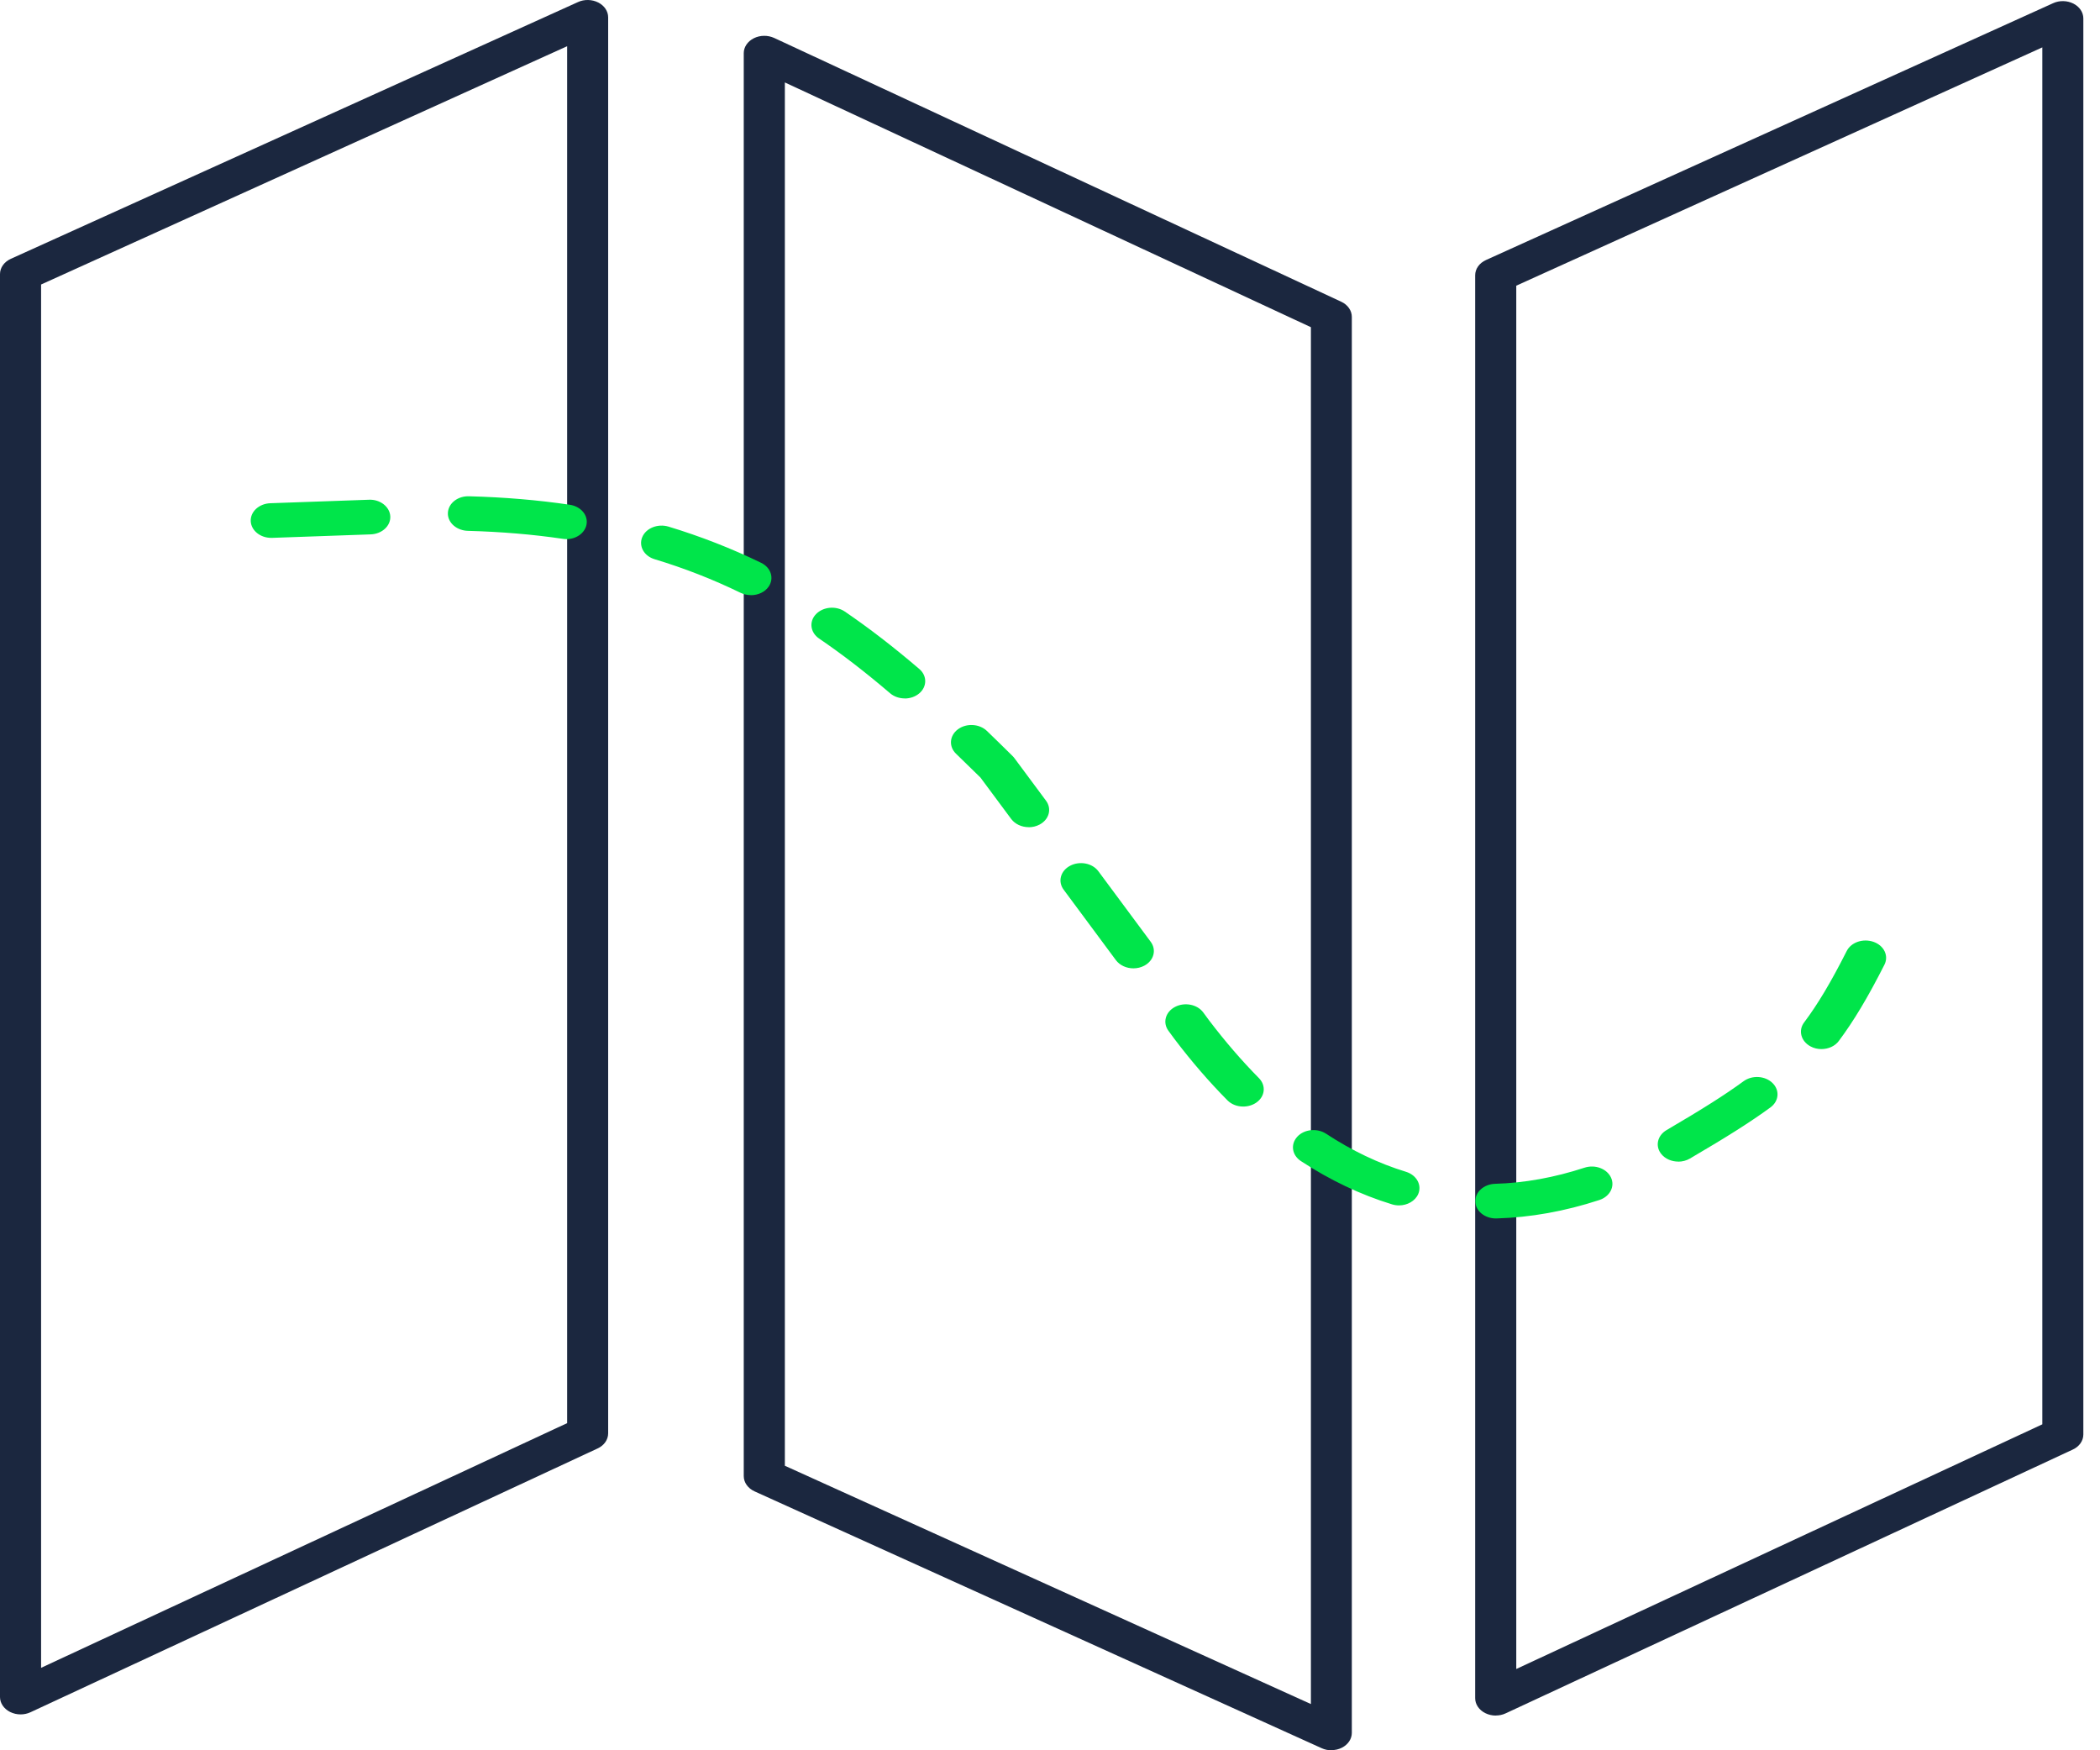 <svg xmlns="http://www.w3.org/2000/svg" fill="none" viewBox="0 0 120 100" height="100" width="120">
<g id="Vector">
<path fill="#1B273F" d="M1.174 97.95C0.967 97.95 0.761 97.902 0.578 97.811C0.221 97.632 0 97.307 0 96.958V15.66C0 15.295 0.235 14.962 0.62 14.787L33.028 0.118C33.39 -0.049 33.831 -0.037 34.183 0.142C34.535 0.32 34.752 0.641 34.752 0.99V81.892C34.752 82.253 34.521 82.586 34.146 82.757L1.742 97.827C1.564 97.91 1.371 97.95 1.179 97.95H1.174ZM2.348 16.255V95.289L32.408 81.309V2.64L2.348 16.255Z"></path>
<path fill="#1B273F" d="M76.078 100C75.885 100 75.698 99.96 75.524 99.881L43.12 85.208C42.74 85.037 42.5 84.7 42.5 84.335V3.037C42.5 2.688 42.721 2.362 43.078 2.184C43.435 2.005 43.876 2.002 44.238 2.168L76.641 17.238C77.017 17.413 77.247 17.746 77.247 18.103V99.005C77.247 99.354 77.031 99.675 76.679 99.853C76.496 99.948 76.285 99.992 76.078 99.992V100ZM44.849 83.744L74.909 97.359V18.694L44.849 4.71V83.744Z"></path>
<path fill="#1B273F" d="M85.47 98.017C85.263 98.017 85.057 97.969 84.874 97.878C84.517 97.7 84.296 97.375 84.296 97.026V15.727C84.296 15.362 84.531 15.029 84.916 14.855L117.324 0.181C117.686 0.015 118.127 0.027 118.479 0.205C118.832 0.383 119.048 0.705 119.048 1.054V81.956C119.048 82.317 118.818 82.65 118.442 82.82L86.038 97.89C85.86 97.974 85.667 98.013 85.475 98.013L85.47 98.017ZM86.644 16.322V95.356L116.704 81.377V2.707L86.644 16.322Z"></path>
<path fill="#00E54A" d="M85.475 69.614C84.846 69.614 84.324 69.194 84.305 68.658C84.282 68.111 84.789 67.655 85.437 67.635C87.104 67.588 88.823 67.278 90.542 66.715C91.148 66.517 91.824 66.771 92.059 67.282C92.294 67.79 91.993 68.365 91.387 68.563C89.424 69.206 87.447 69.559 85.517 69.614C85.503 69.614 85.489 69.614 85.475 69.614ZM79.943 68.869C79.811 68.869 79.675 68.849 79.544 68.809C77.754 68.262 76.003 67.429 74.335 66.335C73.824 65.997 73.734 65.379 74.129 64.946C74.523 64.514 75.261 64.439 75.773 64.772C77.247 65.74 78.783 66.473 80.342 66.949C80.948 67.136 81.262 67.703 81.042 68.218C80.868 68.619 80.417 68.869 79.943 68.869ZM95.9 66.366C95.529 66.366 95.163 66.216 94.938 65.942C94.567 65.494 94.703 64.875 95.233 64.566C97.305 63.352 98.577 62.547 99.634 61.774C100.122 61.417 100.864 61.461 101.287 61.877C101.709 62.289 101.658 62.916 101.165 63.273C100.042 64.094 98.709 64.939 96.567 66.192C96.365 66.311 96.13 66.37 95.9 66.37V66.366ZM71.039 63.221C70.705 63.221 70.372 63.102 70.142 62.868C69.104 61.821 68.08 60.64 67.108 59.355L66.77 58.895C66.427 58.431 66.592 57.82 67.141 57.53C67.691 57.241 68.414 57.38 68.757 57.844L69.09 58.296C70.006 59.501 70.968 60.616 71.941 61.599C72.354 62.02 72.293 62.642 71.795 62.991C71.574 63.146 71.306 63.221 71.043 63.221H71.039ZM104.081 59.938C103.865 59.938 103.649 59.89 103.456 59.783C102.912 59.489 102.747 58.879 103.09 58.419C103.874 57.376 104.626 56.115 105.527 54.334C105.781 53.83 106.471 53.6 107.068 53.815C107.664 54.029 107.937 54.612 107.683 55.115C106.73 56.995 105.922 58.343 105.072 59.478C104.851 59.775 104.471 59.938 104.081 59.938ZM64.765 55.325C64.375 55.325 63.995 55.159 63.769 54.861L60.778 50.828C60.435 50.364 60.599 49.754 61.149 49.464C61.698 49.175 62.421 49.313 62.764 49.777L65.756 53.81C66.099 54.275 65.934 54.885 65.385 55.175C65.192 55.278 64.976 55.325 64.765 55.325ZM58.782 47.259C58.392 47.259 58.012 47.093 57.786 46.795L56.025 44.423C55.56 43.964 55.095 43.511 54.63 43.063C54.203 42.651 54.255 42.028 54.739 41.667C55.227 41.306 55.964 41.35 56.392 41.758C56.88 42.23 57.373 42.71 57.861 43.194C57.899 43.23 57.932 43.27 57.965 43.313L59.773 45.748C60.116 46.212 59.951 46.823 59.402 47.112C59.209 47.215 58.993 47.263 58.782 47.263V47.259ZM51.695 39.903C51.395 39.903 51.09 39.803 50.864 39.609C49.455 38.407 48.131 37.384 46.802 36.48C46.3 36.135 46.22 35.512 46.628 35.088C47.037 34.664 47.774 34.596 48.277 34.941C49.671 35.893 51.061 36.964 52.531 38.221C52.987 38.61 52.982 39.236 52.522 39.621C52.292 39.811 51.996 39.907 51.7 39.907L51.695 39.903ZM42.904 34.001C42.707 34.001 42.505 33.958 42.322 33.871C40.749 33.105 39.096 32.459 37.41 31.951C36.799 31.769 36.484 31.202 36.701 30.686C36.917 30.171 37.588 29.905 38.199 30.087C40.021 30.639 41.801 31.332 43.496 32.157C44.055 32.431 44.247 33.034 43.928 33.51C43.712 33.827 43.317 34.005 42.914 34.005L42.904 34.001ZM32.361 30.801C32.296 30.801 32.225 30.797 32.159 30.785C30.445 30.531 28.623 30.381 26.745 30.329C26.134 30.317 25.622 29.909 25.594 29.385C25.566 28.838 26.059 28.378 26.707 28.354H26.716C26.745 28.354 26.778 28.354 26.806 28.354C28.797 28.406 30.736 28.568 32.559 28.838C33.197 28.933 33.625 29.445 33.512 29.984C33.413 30.464 32.92 30.805 32.361 30.805V30.801ZM15.497 30.73C14.873 30.73 14.356 30.313 14.328 29.782C14.3 29.235 14.802 28.774 15.45 28.751L21.081 28.552C21.72 28.521 22.274 28.953 22.302 29.5C22.33 30.047 21.828 30.508 21.18 30.531L15.549 30.73C15.549 30.73 15.516 30.73 15.497 30.73Z"></path>
</g>
</svg>
